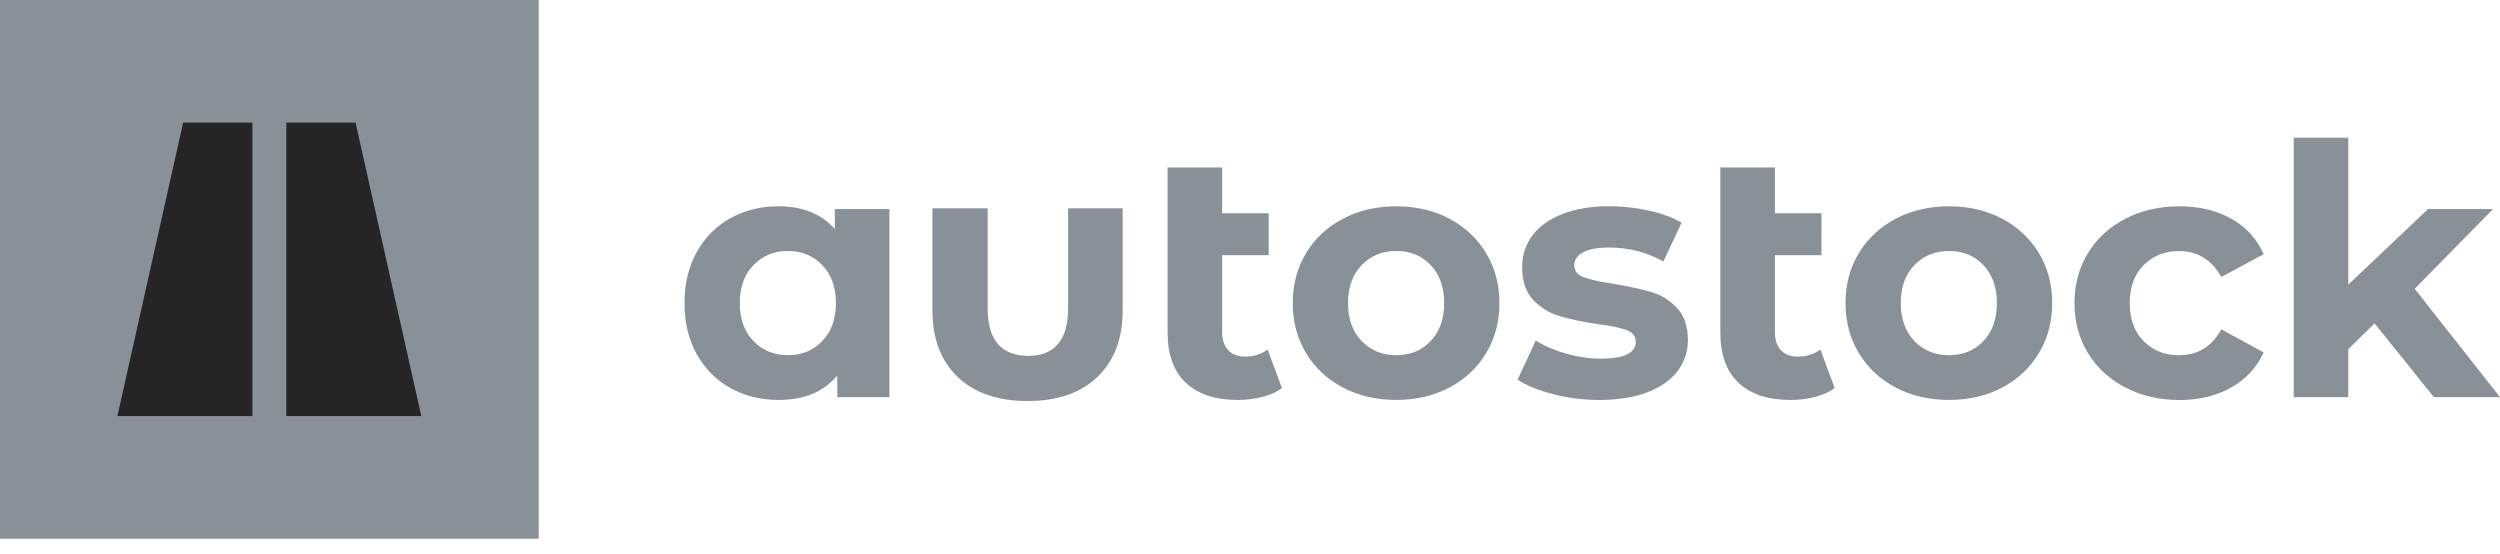 <svg width="140" height="31" viewBox="0 0 140 31" fill="none" xmlns="http://www.w3.org/2000/svg">
<path d="M49.807 11.706V22.24H46.889V21.027C46.13 21.94 45.036 22.397 43.599 22.397C42.606 22.397 41.709 22.176 40.906 21.732C40.104 21.288 39.474 20.655 39.016 19.833C38.558 19.01 38.331 18.058 38.331 16.974C38.331 15.891 38.558 14.938 39.016 14.116C39.474 13.293 40.101 12.661 40.906 12.217C41.709 11.772 42.606 11.551 43.599 11.551C44.943 11.551 45.993 11.976 46.751 12.825V11.708H49.807V11.706ZM46.048 19.097C46.557 18.568 46.811 17.861 46.811 16.972C46.811 16.086 46.557 15.376 46.048 14.848C45.54 14.319 44.899 14.054 44.129 14.054C43.347 14.054 42.699 14.319 42.191 14.848C41.682 15.376 41.428 16.083 41.428 16.972C41.428 17.861 41.682 18.568 42.191 19.097C42.699 19.625 43.347 19.89 44.129 19.89C44.901 19.89 45.54 19.627 46.048 19.097Z" fill="#899097"/>
<path d="M71.788 21.732C71.488 21.953 71.119 22.121 70.683 22.231C70.245 22.342 69.792 22.397 69.323 22.397C68.057 22.397 67.084 22.077 66.405 21.438C65.727 20.799 65.386 19.859 65.386 18.619V9.378H68.441V11.942H71.046V14.293H68.441V18.579C68.441 19.024 68.552 19.366 68.775 19.607C68.996 19.848 69.317 19.97 69.735 19.97C70.206 19.97 70.621 19.839 70.988 19.578L71.788 21.732Z" fill="#899097"/>
<path d="M75.204 21.701C74.322 21.239 73.635 20.596 73.139 19.773C72.644 18.951 72.394 18.018 72.394 16.974C72.394 15.931 72.642 14.998 73.139 14.176C73.635 13.353 74.324 12.71 75.204 12.248C76.086 11.784 77.081 11.554 78.191 11.554C79.301 11.554 80.293 11.786 81.167 12.248C82.04 12.712 82.725 13.353 83.223 14.176C83.718 14.998 83.968 15.931 83.968 16.974C83.968 18.018 83.72 18.951 83.223 19.773C82.727 20.596 82.042 21.239 81.167 21.701C80.291 22.166 79.301 22.395 78.191 22.395C77.081 22.398 76.086 22.166 75.204 21.701ZM80.119 19.097C80.621 18.569 80.873 17.861 80.873 16.972C80.873 16.086 80.621 15.376 80.119 14.848C79.617 14.319 78.974 14.054 78.191 14.054C77.408 14.054 76.761 14.319 76.252 14.848C75.744 15.376 75.489 16.084 75.489 16.972C75.489 17.861 75.744 18.569 76.252 19.097C76.761 19.625 77.408 19.891 78.191 19.891C78.974 19.891 79.617 19.628 80.119 19.097Z" fill="#899097"/>
<path d="M86.981 22.075C86.145 21.86 85.48 21.588 84.985 21.261L86.004 19.068C86.475 19.369 87.041 19.614 87.706 19.802C88.371 19.992 89.024 20.085 89.665 20.085C90.958 20.085 91.604 19.765 91.604 19.126C91.604 18.825 91.427 18.611 91.075 18.48C90.724 18.35 90.182 18.239 89.45 18.146C88.588 18.016 87.876 17.866 87.317 17.695C86.755 17.525 86.269 17.224 85.858 16.796C85.447 16.364 85.241 15.752 85.241 14.956C85.241 14.291 85.433 13.7 85.818 13.185C86.203 12.67 86.764 12.268 87.503 11.98C88.239 11.693 89.112 11.549 90.116 11.549C90.861 11.549 91.602 11.631 92.338 11.795C93.074 11.958 93.686 12.184 94.168 12.471L93.149 14.644C92.223 14.123 91.21 13.862 90.114 13.862C89.461 13.862 88.971 13.952 88.646 14.136C88.319 14.319 88.157 14.554 88.157 14.841C88.157 15.168 88.334 15.396 88.686 15.527C89.037 15.657 89.599 15.781 90.37 15.898C91.232 16.042 91.935 16.194 92.484 16.358C93.032 16.521 93.507 16.818 93.914 17.249C94.319 17.68 94.522 18.279 94.522 19.05C94.522 19.703 94.325 20.284 93.934 20.793C93.543 21.301 92.972 21.697 92.221 21.978C91.469 22.258 90.578 22.398 89.548 22.398C88.672 22.398 87.817 22.289 86.981 22.075Z" fill="#899097"/>
<path d="M102.742 21.732C102.441 21.953 102.072 22.121 101.636 22.231C101.199 22.342 100.745 22.397 100.277 22.397C99.01 22.397 98.037 22.077 97.358 21.438C96.68 20.799 96.339 19.859 96.339 18.619V9.378H99.394V11.942H101.999V14.293H99.394V18.579C99.394 19.024 99.505 19.366 99.728 19.607C99.949 19.848 100.27 19.97 100.688 19.97C101.159 19.97 101.574 19.839 101.941 19.578L102.742 21.732Z" fill="#899097"/>
<path d="M106.16 21.701C105.277 21.239 104.59 20.596 104.095 19.773C103.599 18.951 103.35 18.018 103.35 16.974C103.35 15.931 103.597 14.998 104.095 14.176C104.59 13.353 105.28 12.71 106.16 12.248C107.042 11.784 108.037 11.554 109.146 11.554C110.256 11.554 111.249 11.786 112.122 12.248C112.995 12.712 113.681 13.353 114.178 14.176C114.673 14.998 114.923 15.931 114.923 16.974C114.923 18.018 114.676 18.951 114.178 19.773C113.683 20.596 112.998 21.239 112.122 21.701C111.247 22.166 110.256 22.395 109.146 22.395C108.034 22.398 107.039 22.166 106.16 21.701ZM111.072 19.097C111.574 18.569 111.826 17.861 111.826 16.972C111.826 16.086 111.574 15.376 111.072 14.848C110.57 14.319 109.927 14.054 109.144 14.054C108.362 14.054 107.714 14.319 107.205 14.848C106.697 15.376 106.443 16.084 106.443 16.972C106.443 17.861 106.697 18.569 107.205 19.097C107.714 19.625 108.362 19.891 109.144 19.891C109.927 19.891 110.57 19.628 111.072 19.097Z" fill="#899097"/>
<path d="M119.022 21.701C118.129 21.239 117.43 20.596 116.926 19.773C116.424 18.951 116.172 18.018 116.172 16.975C116.172 15.931 116.424 14.998 116.926 14.176C117.428 13.353 118.127 12.71 119.022 12.248C119.915 11.784 120.923 11.554 122.046 11.554C123.156 11.554 124.124 11.786 124.953 12.248C125.782 12.712 126.386 13.373 126.764 14.235L124.394 15.509C123.846 14.543 123.057 14.061 122.024 14.061C121.228 14.061 120.569 14.322 120.048 14.843C119.526 15.365 119.265 16.077 119.265 16.977C119.265 17.877 119.526 18.588 120.048 19.11C120.569 19.632 121.228 19.893 122.024 19.893C123.068 19.893 123.857 19.411 124.394 18.445L126.764 19.736C126.386 20.572 125.782 21.224 124.953 21.695C124.124 22.166 123.156 22.4 122.046 22.4C120.923 22.398 119.915 22.166 119.022 21.701Z" fill="#899097"/>
<path d="M132.972 18.108L131.504 19.556V22.238H128.449V7.713H131.504V15.938L135.968 11.708H139.609L135.223 16.172L140 22.24H136.299L132.972 18.108Z" fill="#899097"/>
<path d="M59.813 11.668V17.288C59.813 18.164 59.623 18.823 59.245 19.265C58.867 19.709 58.312 19.93 57.58 19.93C56.835 19.93 56.271 19.709 55.886 19.265C55.502 18.82 55.309 18.162 55.309 17.288V11.668H52.216V17.386C52.216 18.964 52.687 20.204 53.627 21.106C54.566 22.006 55.871 22.457 57.542 22.457C59.214 22.457 60.518 22.006 61.458 21.106C62.397 20.206 62.868 18.966 62.868 17.386V11.668H59.813Z" fill="#899097"/>
<path d="M30.168 0H0V30.168H30.168V0Z" fill="#899097"/>
<path d="M16.035 23.301H23.593L19.91 6.864H16.035V23.301Z" fill="#262426"/>
<path d="M14.134 23.301H6.575L10.256 6.864H14.134V23.301Z" fill="#262426"/>
</svg>
